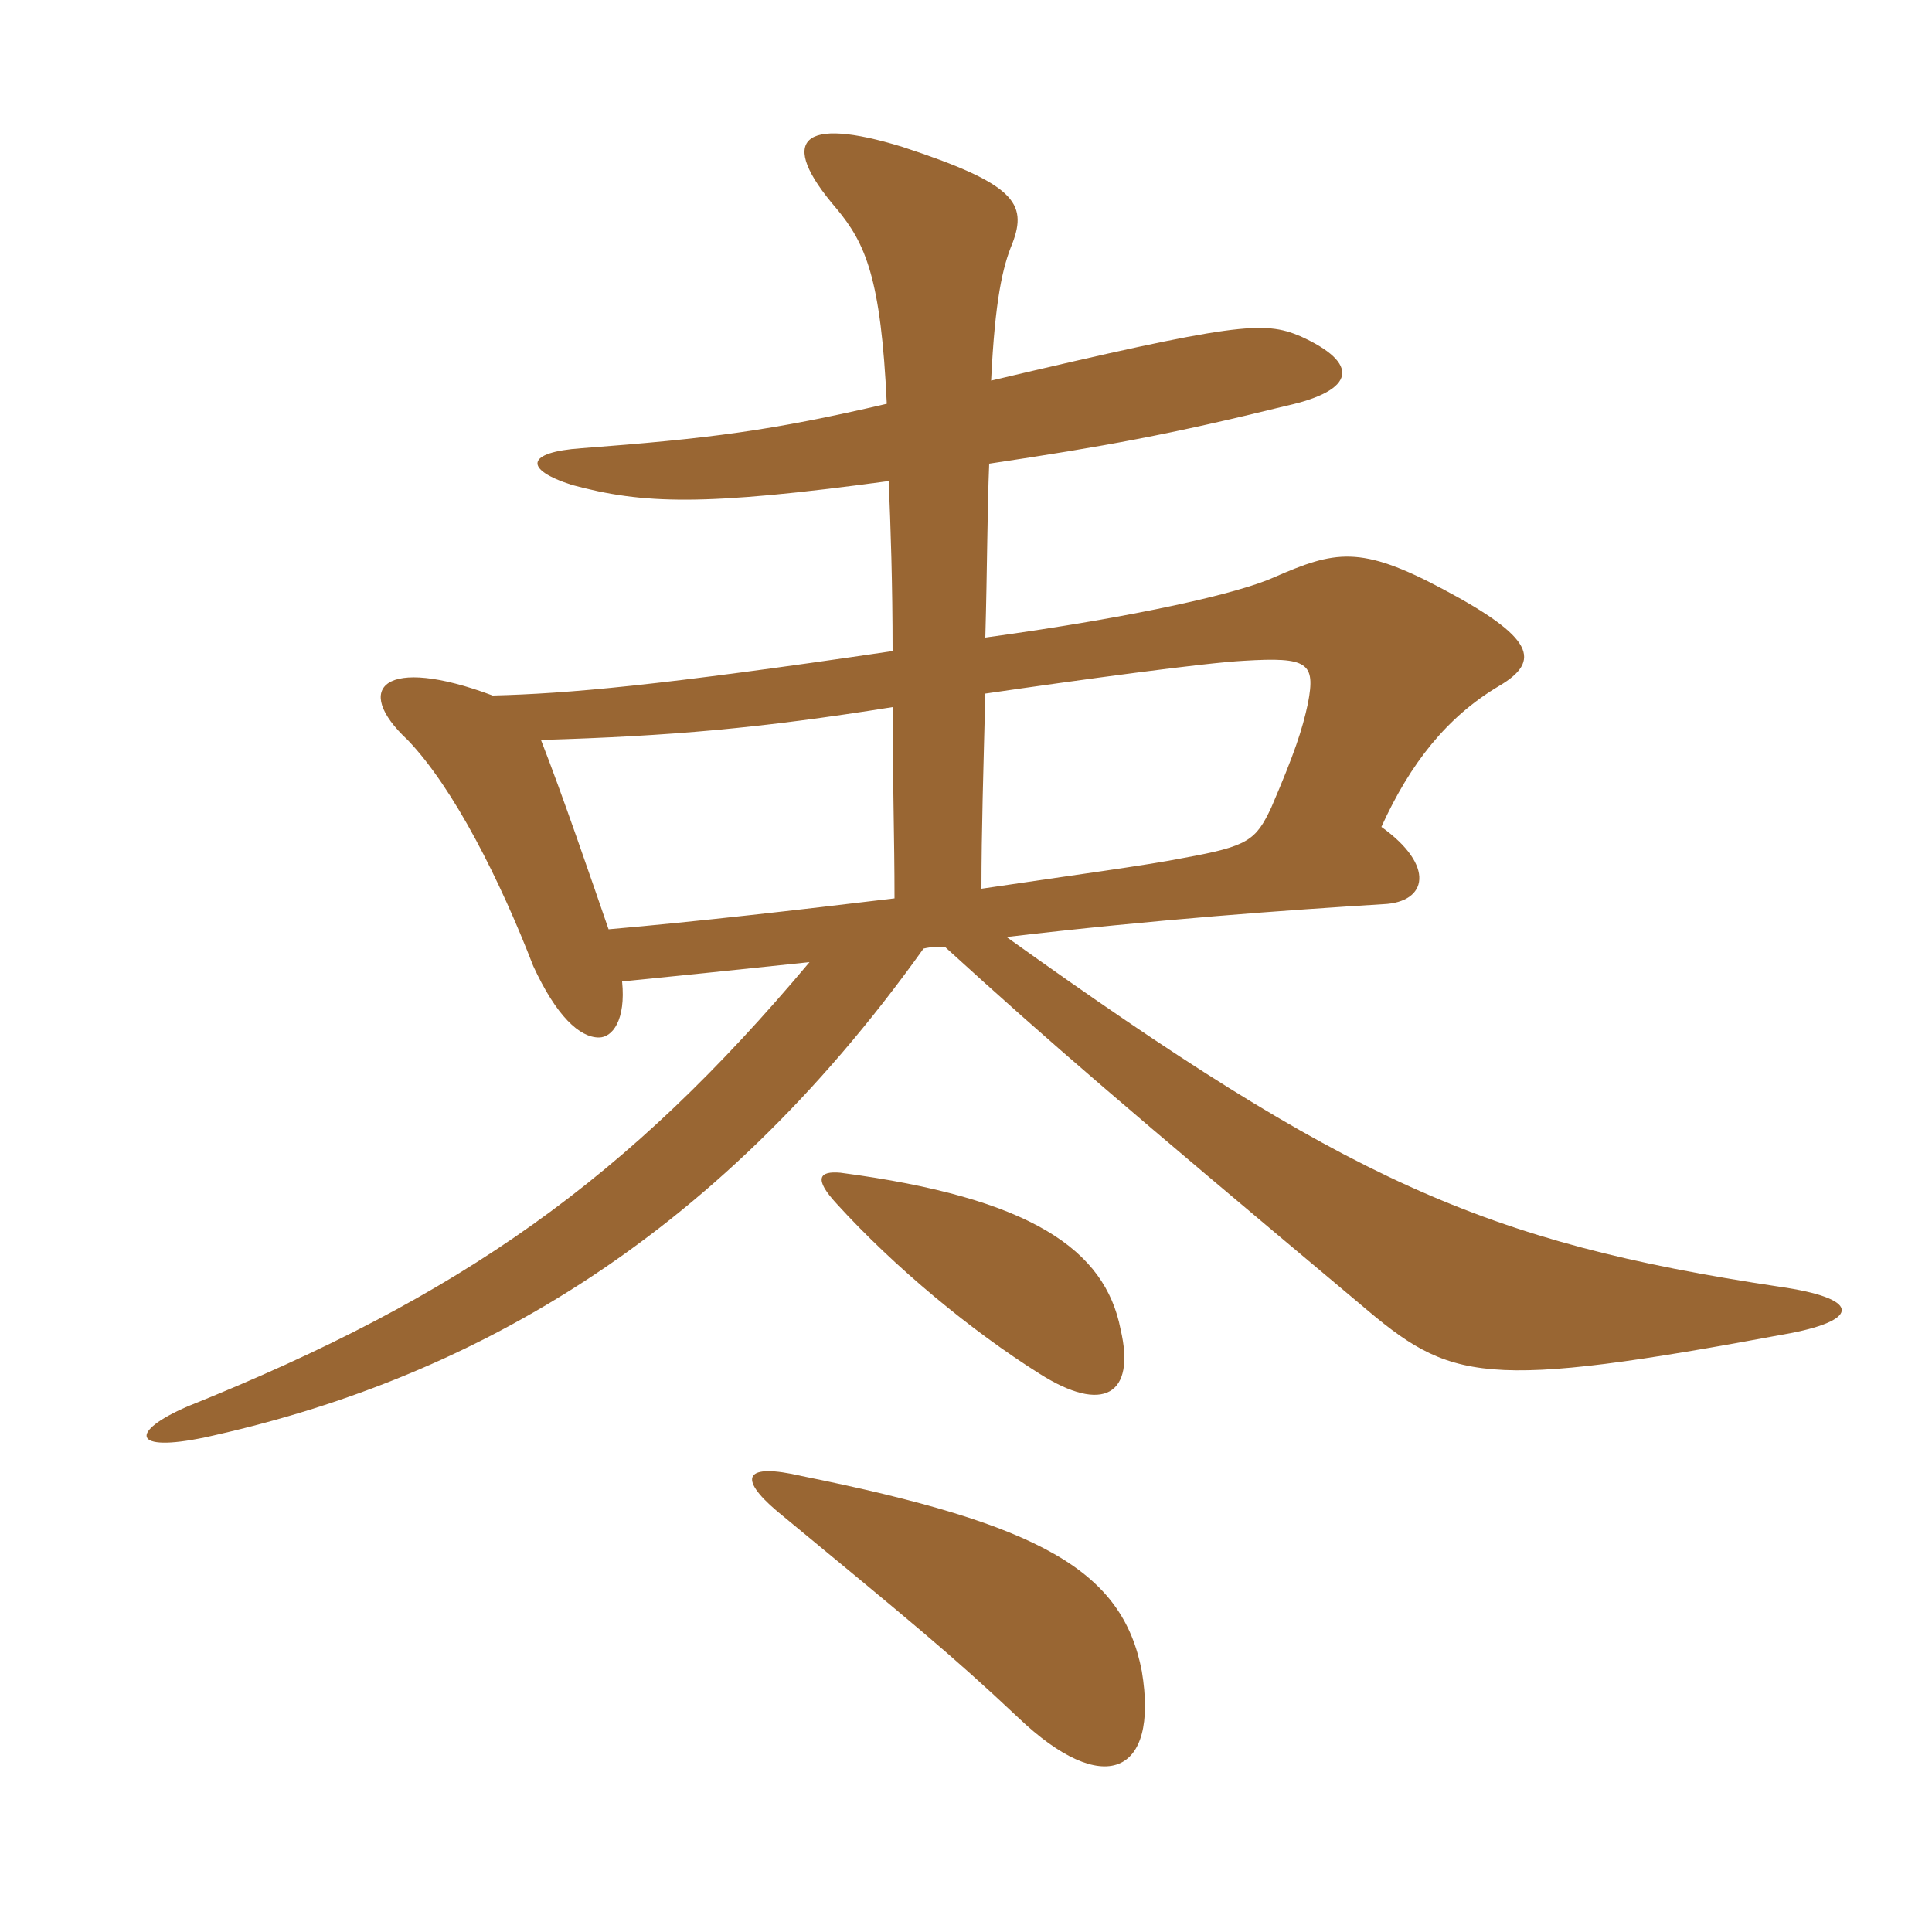 <svg xmlns="http://www.w3.org/2000/svg" xmlns:xlink="http://www.w3.org/1999/xlink" width="150" height="150"><path fill="#996633" padding="10" d="M88.65 129.75C87.15 121.95 80.85 118.35 62.25 114.60C57.75 113.55 57.30 114.75 60.30 117.30C70.65 125.85 73.80 128.40 79.05 133.35C85.65 139.65 90 137.85 88.65 129.75ZM87 103.20C85.80 97.05 80.10 93 65.25 91.05C63.60 90.90 63.15 91.50 64.95 93.45C69.45 98.40 75.45 103.35 80.70 106.65C85.65 109.80 88.20 108.30 87 103.20ZM69.45 69.75C61.95 70.65 54.15 71.55 47.25 72.15C45.90 68.25 43.65 61.65 42 57.45C52.05 57.15 58.95 56.55 69.30 54.90C69.30 60.45 69.45 65.10 69.45 69.75ZM76.50 53.85C83.70 52.80 93.60 51.45 96.60 51.30C101.55 51 102.15 51.45 101.55 54.60C101.10 56.70 100.50 58.50 98.70 62.70C97.50 65.25 96.90 65.70 91.95 66.60C88.95 67.20 83.25 67.95 76.20 69C76.20 64.50 76.35 59.85 76.50 53.85ZM69 37.35C69.15 40.95 69.30 45.30 69.30 50.55C51 53.25 44.10 53.85 38.25 54C29.85 50.85 27.30 53.40 31.65 57.45C35.25 61.20 38.85 68.40 41.40 75C43.20 78.90 45 80.55 46.50 80.55C47.55 80.55 48.60 79.20 48.30 76.20C52.80 75.75 57.15 75.30 62.85 74.70C48.75 91.50 35.85 100.65 14.55 109.20C10.05 111.15 10.20 112.80 15.90 111.60C35.85 107.25 55.20 96.75 71.70 73.65C72.30 73.50 72.90 73.50 73.35 73.50C81.75 81.15 87 85.65 105.60 101.25C112.65 107.25 114.90 108 139.05 103.50C144.45 102.45 144.45 100.80 138.15 99.90C115.20 96.45 104.55 91.65 78.15 72.75C89.55 71.40 100.05 70.65 107.40 70.20C110.85 70.05 111.45 67.20 107.25 64.20C109.50 59.25 112.35 55.65 116.40 53.25C119.70 51.30 119.10 49.50 112.05 45.75C105.60 42.30 103.65 42.75 98.85 44.85C96.15 46.05 88.50 47.85 76.50 49.50C76.65 44.10 76.65 39.60 76.80 36C85.80 34.65 90.75 33.75 99.90 31.50C105.30 30.30 105.60 28.20 100.95 26.10C98.10 24.90 96 25.05 76.95 29.55C77.25 23.25 77.85 20.70 78.60 18.90C79.80 15.75 78.75 14.25 70.05 11.40C62.25 9 60.30 10.80 64.95 16.20C67.20 18.90 68.40 21.60 68.85 31.35C59.85 33.45 55.05 34.05 45.15 34.80C40.80 35.10 40.65 36.45 44.40 37.65C49.95 39.15 54.60 39.30 69 37.35Z"/></svg>